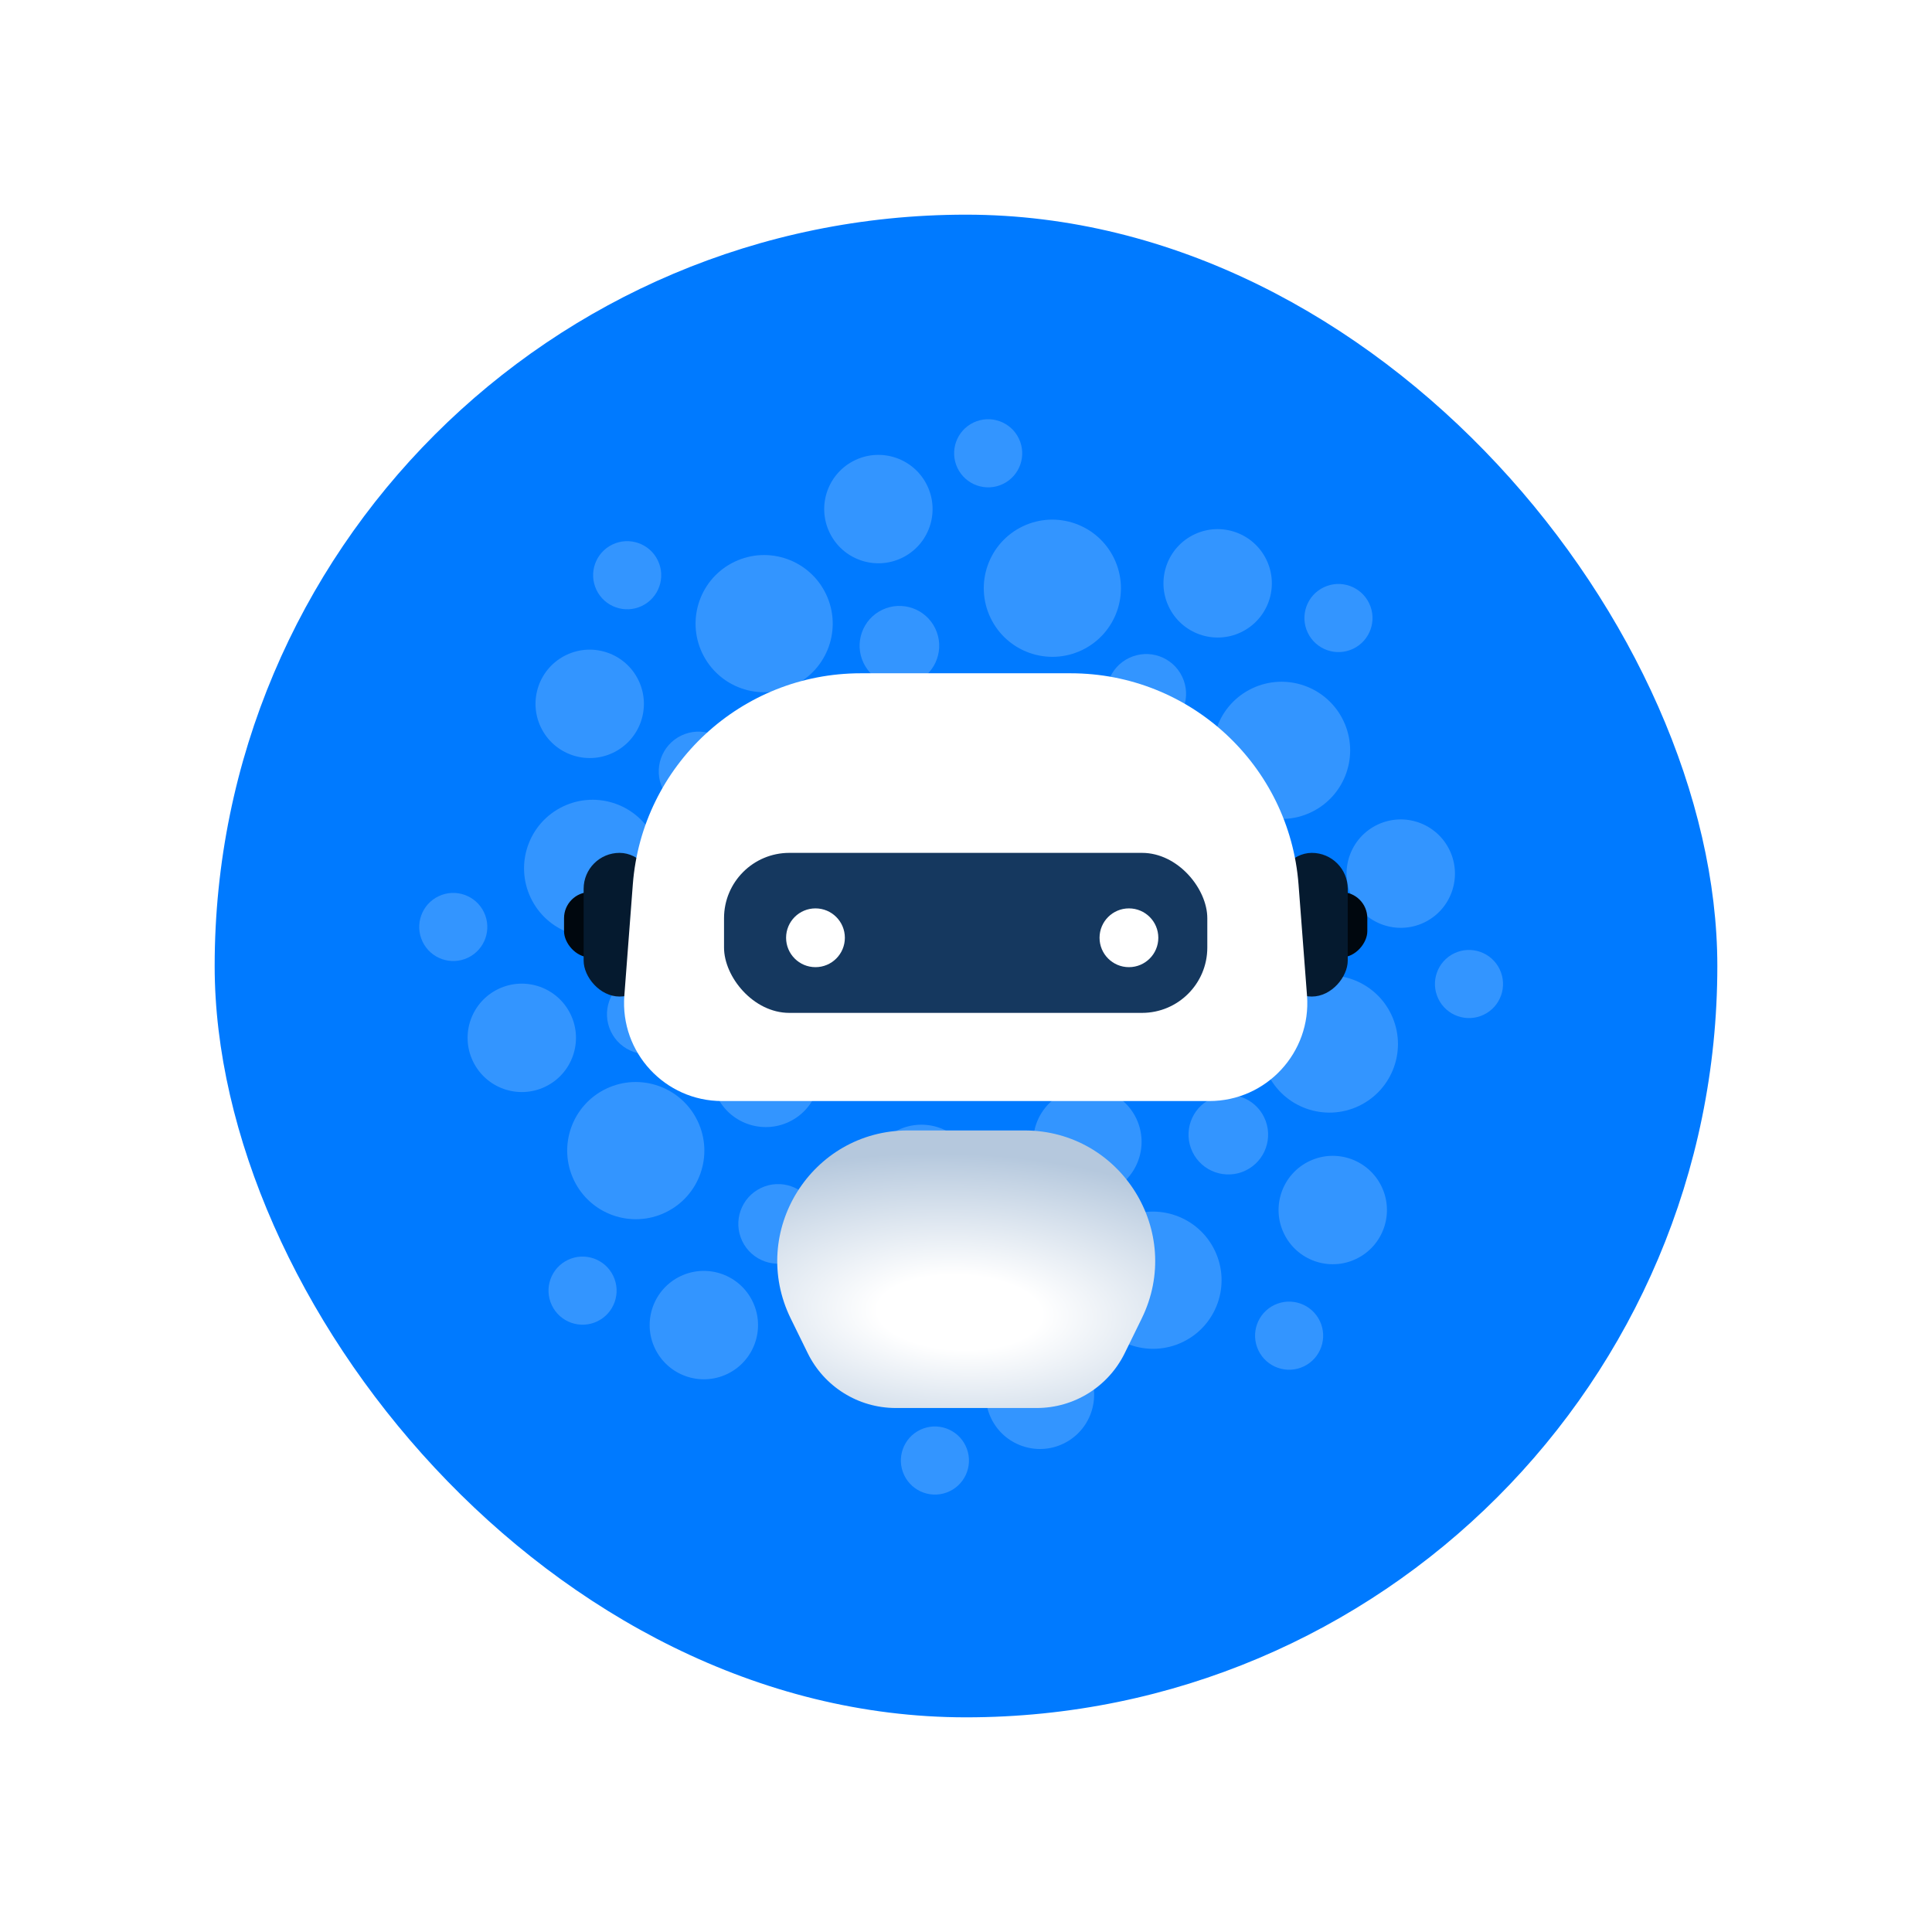 <svg width="90" height="90" viewBox="0 0 90 90" fill="none" xmlns="http://www.w3.org/2000/svg">
<g filter="url(#filter0_d_0_3031)">
<rect x="10" y="10" width="70" height="70" rx="35" fill="#007AFF"/>
</g>
<g opacity="0.2">
<ellipse cx="38.8" cy="35.761" rx="2.524" ry="2.525" transform="rotate(-25.538 38.8 35.761)" fill="white"/>
<ellipse cx="40.919" cy="23.715" rx="2.524" ry="2.525" transform="rotate(-25.538 40.919 23.715)" fill="white"/>
<ellipse cx="56.723" cy="27.174" rx="2.524" ry="2.525" transform="rotate(-25.538 56.723 27.174)" fill="white"/>
<ellipse cx="53.602" cy="38.598" rx="2.524" ry="2.525" transform="rotate(-25.538 53.602 38.598)" fill="white"/>
<ellipse cx="65.253" cy="40.697" rx="2.524" ry="2.525" transform="rotate(-25.538 65.253 40.697)" fill="white"/>
<ellipse cx="62.085" cy="56.368" rx="2.524" ry="2.525" transform="rotate(-25.538 62.085 56.368)" fill="white"/>
<ellipse cx="48.444" cy="64.975" rx="2.524" ry="2.525" transform="rotate(-25.538 48.444 64.975)" fill="white"/>
<ellipse cx="32.788" cy="61.728" rx="2.524" ry="2.525" transform="rotate(-25.538 32.788 61.728)" fill="white"/>
<ellipse cx="24.307" cy="48.347" rx="2.524" ry="2.525" transform="rotate(-25.538 24.307 48.347)" fill="white"/>
<ellipse cx="27.471" cy="32.788" rx="2.524" ry="2.525" transform="rotate(-25.538 27.471 32.788)" fill="white"/>
<ellipse cx="32.541" cy="35.936" rx="1.854" ry="1.855" transform="rotate(-25.538 32.541 35.936)" fill="white"/>
<ellipse cx="29.216" cy="26.796" rx="1.586" ry="1.587" transform="rotate(-25.538 29.216 26.796)" fill="white"/>
<ellipse cx="27.138" cy="60.123" rx="1.586" ry="1.587" transform="rotate(-25.538 27.138 60.123)" fill="white"/>
<ellipse cx="46.033" cy="21.116" rx="1.586" ry="1.587" transform="rotate(-25.538 46.033 21.116)" fill="white"/>
<ellipse cx="21.115" cy="43.182" rx="1.586" ry="1.587" transform="rotate(-25.538 21.115 43.182)" fill="white"/>
<ellipse cx="43.552" cy="68.037" rx="1.586" ry="1.587" transform="rotate(-25.538 43.552 68.037)" fill="white"/>
<ellipse cx="62.351" cy="28.79" rx="1.586" ry="1.587" transform="rotate(-25.538 62.351 28.79)" fill="white"/>
<ellipse cx="60.052" cy="62.221" rx="1.586" ry="1.587" transform="rotate(-25.538 60.052 62.221)" fill="white"/>
<ellipse cx="68.431" cy="45.839" rx="1.586" ry="1.587" transform="rotate(-25.538 68.431 45.839)" fill="white"/>
<ellipse cx="41.898" cy="30.081" rx="1.854" ry="1.855" transform="rotate(-25.538 41.898 30.081)" fill="white"/>
<ellipse cx="53.398" cy="32.322" rx="1.854" ry="1.855" transform="rotate(-25.538 53.398 32.322)" fill="white"/>
<ellipse cx="59.273" cy="41.487" rx="1.854" ry="1.855" transform="rotate(-25.538 59.273 41.487)" fill="white"/>
<ellipse cx="57.22" cy="52.856" rx="1.854" ry="1.855" transform="rotate(-25.538 57.22 52.856)" fill="white"/>
<ellipse cx="47.677" cy="58.982" rx="1.854" ry="1.855" transform="rotate(-25.538 47.677 58.982)" fill="white"/>
<ellipse cx="30.129" cy="47.25" rx="1.854" ry="1.855" transform="rotate(-25.538 30.129 47.25)" fill="white"/>
<ellipse cx="36.248" cy="57.014" rx="1.854" ry="1.855" transform="rotate(-25.538 36.248 57.014)" fill="white"/>
<ellipse cx="50.655" cy="53.19" rx="2.524" ry="2.525" transform="rotate(-25.538 50.655 53.19)" fill="white"/>
<ellipse cx="49.023" cy="27.402" rx="3.194" ry="3.196" transform="rotate(-25.538 49.023 27.402)" fill="white"/>
<ellipse cx="59.701" cy="34.954" rx="3.194" ry="3.196" transform="rotate(-25.538 59.701 34.954)" fill="white"/>
<ellipse cx="61.928" cy="48.634" rx="3.194" ry="3.196" transform="rotate(-25.538 61.928 48.634)" fill="white"/>
<ellipse cx="53.711" cy="59.637" rx="3.194" ry="3.196" transform="rotate(-25.538 53.711 59.637)" fill="white"/>
<ellipse cx="40.494" cy="61.58" rx="3.194" ry="3.196" transform="rotate(-25.538 40.494 61.58)" fill="white"/>
<ellipse cx="29.617" cy="53.6" rx="3.194" ry="3.196" transform="rotate(-25.538 29.617 53.6)" fill="white"/>
<ellipse cx="27.607" cy="40.452" rx="3.194" ry="3.196" transform="rotate(-25.538 27.607 40.452)" fill="white"/>
<ellipse cx="35.597" cy="29.052" rx="3.194" ry="3.196" transform="rotate(-25.538 35.597 29.052)" fill="white"/>
<ellipse cx="35.673" cy="49.979" rx="2.524" ry="2.525" transform="rotate(-25.538 35.673 49.979)" fill="white"/>
<ellipse cx="46.633" cy="34.155" rx="2.524" ry="2.525" transform="rotate(-25.538 46.633 34.155)" fill="white"/>
<ellipse cx="34.108" cy="42.308" rx="2.524" ry="2.525" transform="rotate(-25.538 34.108 42.308)" fill="white"/>
<ellipse cx="42.925" cy="54.918" rx="2.524" ry="2.525" transform="rotate(-25.538 42.925 54.918)" fill="white"/>
<ellipse cx="55.383" cy="46.604" rx="2.524" ry="2.525" transform="rotate(-25.538 55.383 46.604)" fill="white"/>
</g>
<g filter="url(#filter1_d_0_3031)">
<rect x="26.275" y="41.556" width="2.434" height="3.042" rx="1.217" fill="#00070E"/>
<rect width="2.434" height="3.042" rx="1.217" transform="matrix(-1 0 0 1 63.695 41.556)" fill="#00070E"/>
<rect x="27.188" y="39.73" width="3.346" height="6.693" rx="1.673" fill="#051A2F"/>
<rect width="3.346" height="6.693" rx="1.673" transform="matrix(-1 0 0 1 62.783 39.73)" fill="#051A2F"/>
<path d="M29.479 41.201C29.903 35.651 34.53 31.364 40.096 31.364H49.874C55.44 31.364 60.067 35.651 60.491 41.201L60.886 46.38C61.089 49.029 58.993 51.291 56.336 51.291H33.634C30.977 51.291 28.882 49.029 29.084 46.38L29.479 41.201Z" fill="white"/>
<g filter="url(#filter2_i_0_3031)">
<rect x="33.728" y="39.73" width="22.513" height="7.454" rx="3.042" fill="#15385F"/>
</g>
<circle cx="37.988" cy="43.685" r="1.369" fill="white"/>
<circle cx="52.59" cy="43.685" r="1.369" fill="white"/>
<path d="M36.836 61.424C34.853 57.381 37.796 52.66 42.299 52.66H47.722C52.225 52.66 55.168 57.381 53.184 61.424L52.394 63.036C51.627 64.599 50.038 65.59 48.297 65.59H41.724C39.983 65.59 38.394 64.599 37.627 63.036L36.836 61.424Z" fill="url(#paint0_radial_0_3031)"/>
</g>
<defs>
<filter id="filter0_d_0_3031" x="0" y="0" width="90" height="90" filterUnits="userSpaceOnUse" color-interpolation-filters="sRGB">
<feFlood flood-opacity="0" result="BackgroundImageFix"/>
<feColorMatrix in="SourceAlpha" type="matrix" values="0 0 0 0 0 0 0 0 0 0 0 0 0 0 0 0 0 0 127 0" result="hardAlpha"/>
<feOffset/>
<feGaussianBlur stdDeviation="5"/>
<feComposite in2="hardAlpha" operator="out"/>
<feColorMatrix type="matrix" values="0 0 0 0 0 0 0 0 0 0.123 0 0 0 0 0.243 0 0 0 0.36 0"/>
<feBlend mode="multiply" in2="BackgroundImageFix" result="effect1_dropShadow_0_3031"/>
<feBlend mode="normal" in="SourceGraphic" in2="effect1_dropShadow_0_3031" result="shape"/>
</filter>
<filter id="filter1_d_0_3031" x="22.275" y="27.364" width="45.42" height="42.226" filterUnits="userSpaceOnUse" color-interpolation-filters="sRGB">
<feFlood flood-opacity="0" result="BackgroundImageFix"/>
<feColorMatrix in="SourceAlpha" type="matrix" values="0 0 0 0 0 0 0 0 0 0 0 0 0 0 0 0 0 0 127 0" result="hardAlpha"/>
<feOffset/>
<feGaussianBlur stdDeviation="2"/>
<feComposite in2="hardAlpha" operator="out"/>
<feColorMatrix type="matrix" values="0 0 0 0 0 0 0 0 0 0.123 0 0 0 0 0.243 0 0 0 0.45 0"/>
<feBlend mode="multiply" in2="BackgroundImageFix" result="effect1_dropShadow_0_3031"/>
<feBlend mode="normal" in="SourceGraphic" in2="effect1_dropShadow_0_3031" result="shape"/>
</filter>
<filter id="filter2_i_0_3031" x="33.728" y="39.73" width="22.513" height="7.453" filterUnits="userSpaceOnUse" color-interpolation-filters="sRGB">
<feFlood flood-opacity="0" result="BackgroundImageFix"/>
<feBlend mode="normal" in="SourceGraphic" in2="BackgroundImageFix" result="shape"/>
<feColorMatrix in="SourceAlpha" type="matrix" values="0 0 0 0 0 0 0 0 0 0 0 0 0 0 0 0 0 0 127 0" result="hardAlpha"/>
<feOffset/>
<feGaussianBlur stdDeviation="2.206"/>
<feComposite in2="hardAlpha" operator="arithmetic" k2="-1" k3="1"/>
<feColorMatrix type="matrix" values="0 0 0 0 0 0 0 0 0 0.123 0 0 0 0 0.243 0 0 0 1 0"/>
<feBlend mode="multiply" in2="shape" result="effect1_innerShadow_0_3031"/>
</filter>
<radialGradient id="paint0_radial_0_3031" cx="0" cy="0" r="1" gradientUnits="userSpaceOnUse" gradientTransform="translate(44.706 61.136) rotate(-87.639) scale(7.384 16.231)">
<stop offset="0.235" stop-color="white"/>
<stop offset="1" stop-color="#B5C8DD"/>
</radialGradient>
</defs>
</svg>
